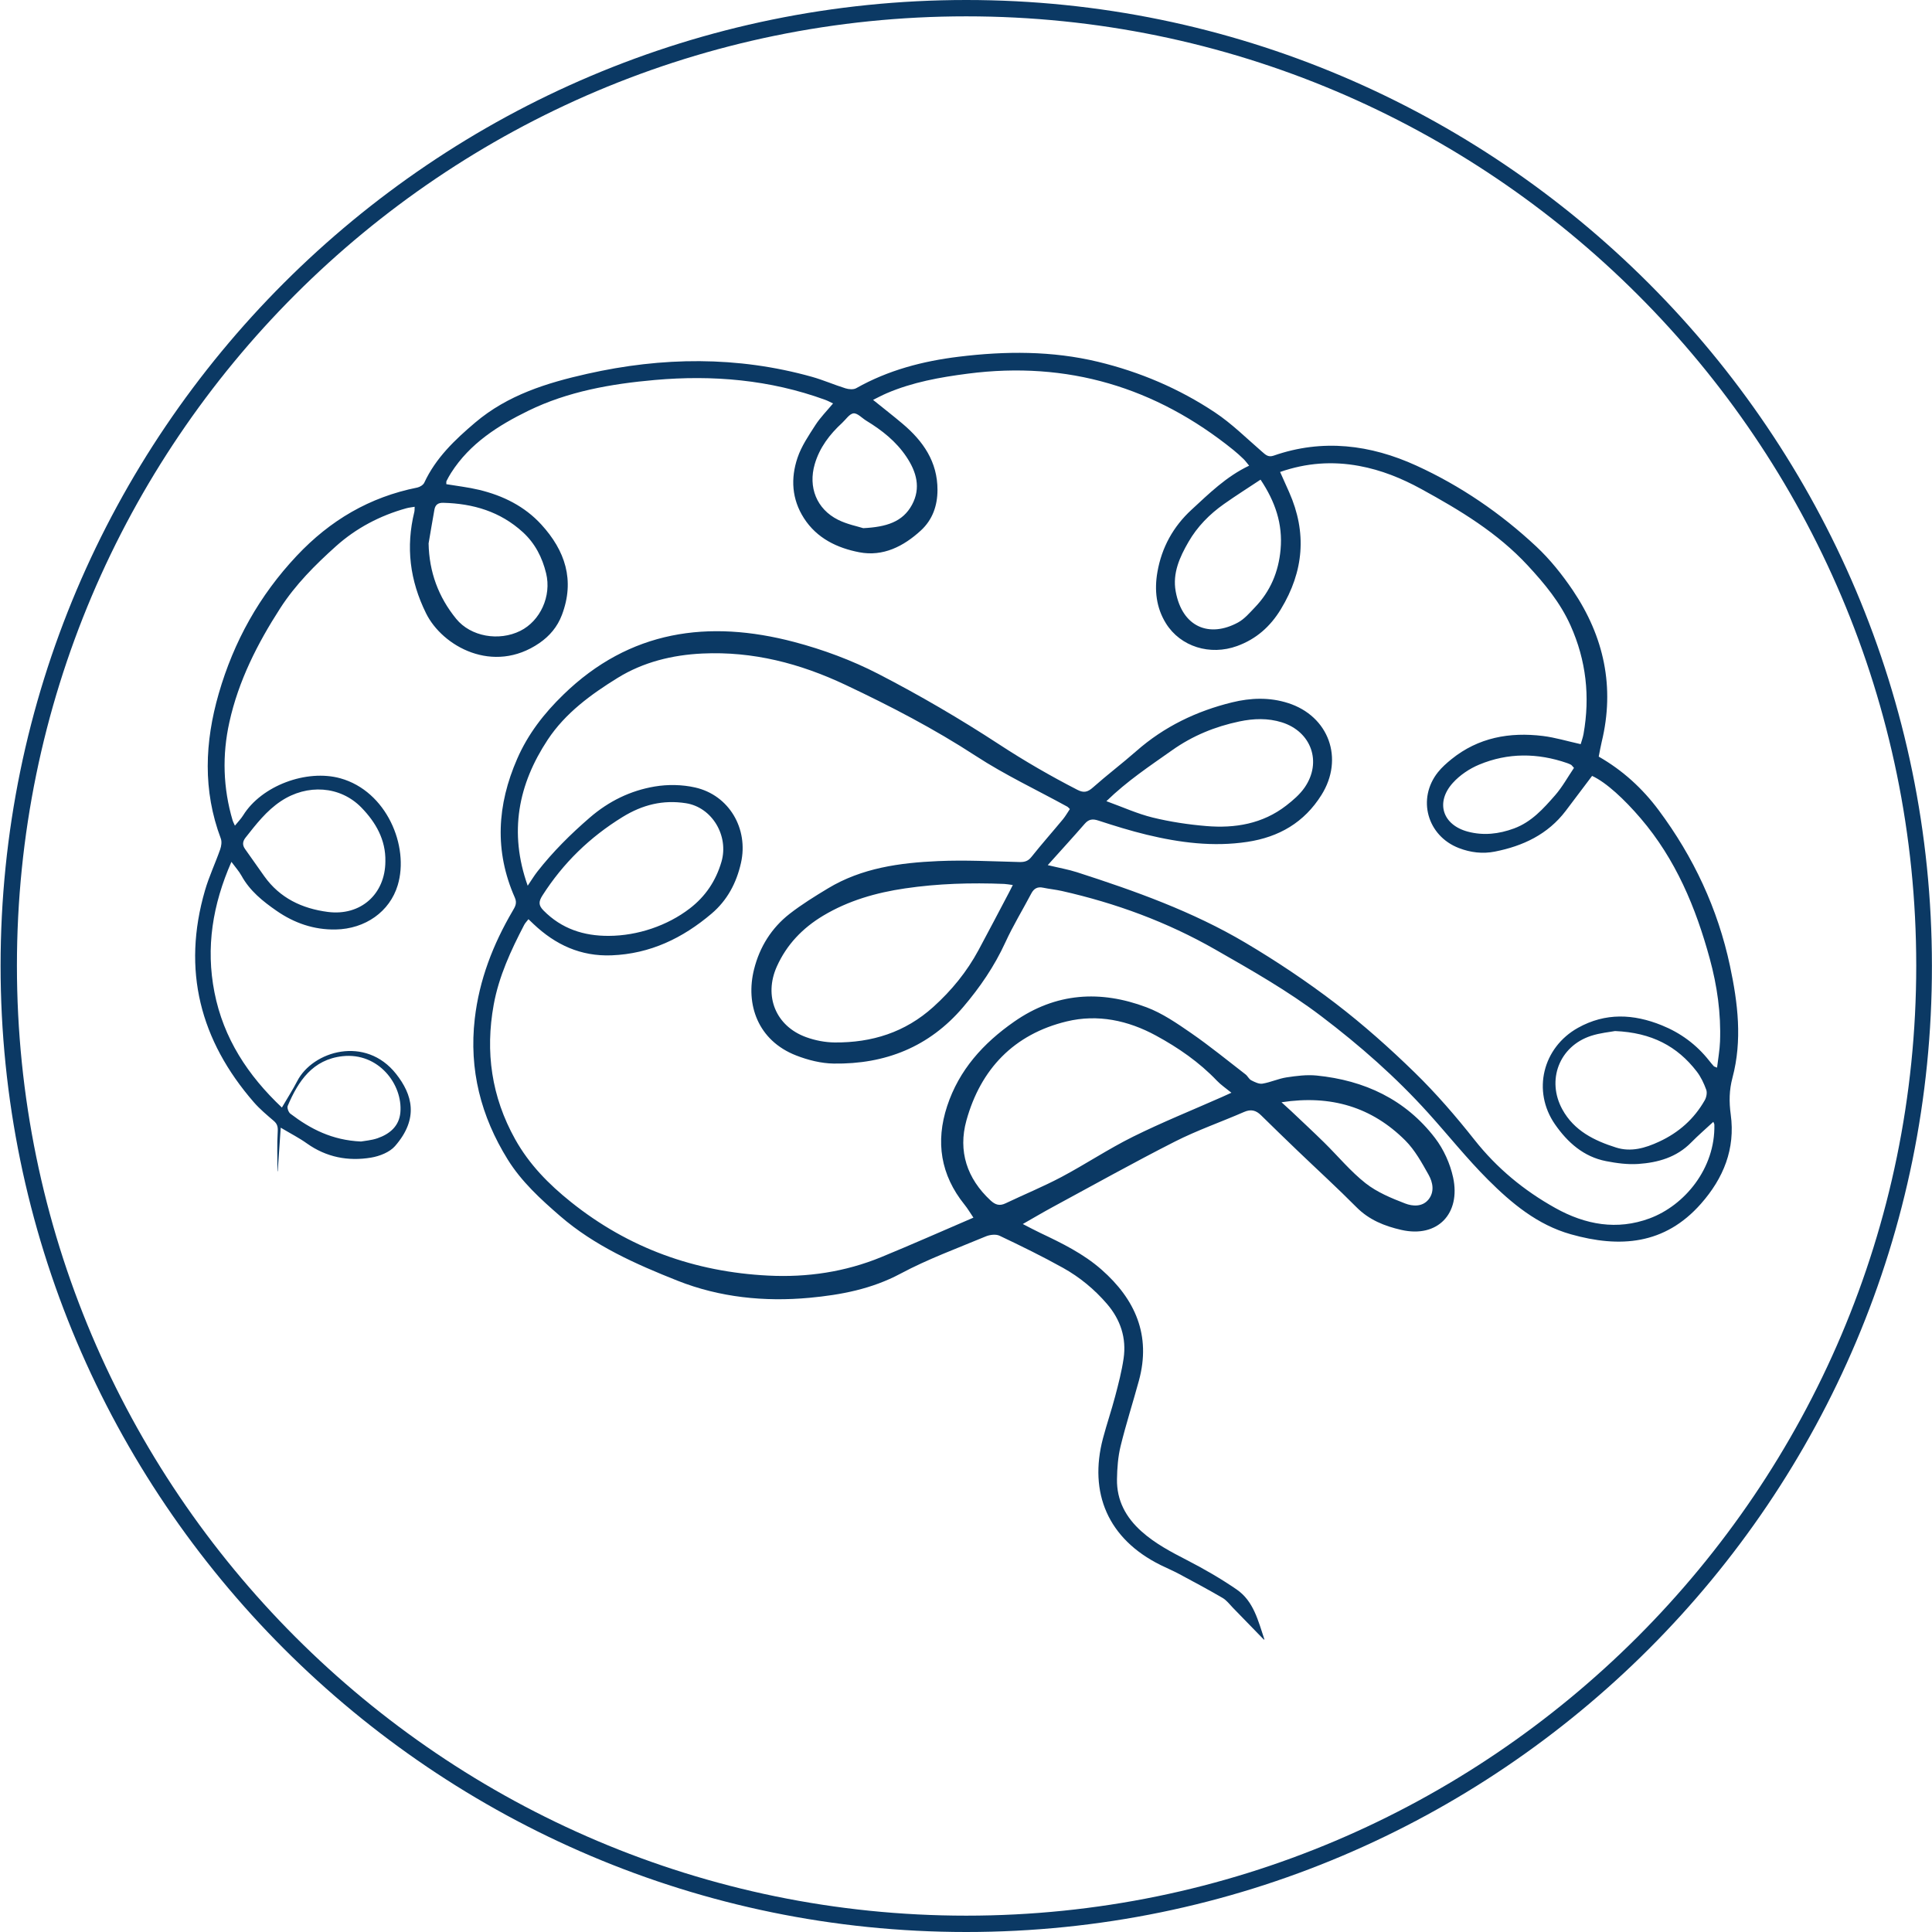 <svg xmlns="http://www.w3.org/2000/svg" xmlns:xlink="http://www.w3.org/1999/xlink" width="500" viewBox="0 0 375 375" height="500" preserveAspectRatio="xMidYMid meet"><defs><clipPath id="2fe2963674"><path d="M 37.875 68.484 L 337.379 68.484 L 337.379 318.234 L 37.875 318.234 Z M 37.875 68.484 " clip-rule="nonzero"></path></clipPath><clipPath id="796d97d05e"><path d="M 0.113 0 L 375 0 L 375 375 L 0.113 375 Z M 0.113 0 " clip-rule="nonzero"></path></clipPath></defs><rect x="-37.5" width="450" fill="#ffffff" y="-37.5" height="450" fill-opacity="1"></rect><rect x="-37.5" width="450" fill="#ffffff" y="-37.5" height="450" fill-opacity="1"></rect><g clip-path="url(#2fe2963674)"><path fill="#0b3964" d="M 305.508 149.047 C 305.117 148.625 305.043 148.496 304.934 148.441 C 304.691 148.312 304.441 148.207 304.188 148.117 C 298.453 146.129 292.703 146.082 287.105 148.414 C 285.227 149.195 283.359 150.449 282.004 151.949 C 278.574 155.734 279.988 160.117 284.91 161.422 C 287.941 162.227 290.934 161.887 293.883 160.797 C 297.27 159.543 299.57 156.957 301.828 154.383 C 303.238 152.773 304.285 150.852 305.508 149.047 Z M 70.07 221.566 C 70.762 221.434 72.066 221.348 73.262 220.938 C 75.637 220.117 77.477 218.594 77.711 215.926 C 78.195 210.473 73.449 204.242 66.48 205.008 C 60.707 205.648 57.891 209.812 55.844 214.656 C 55.688 215.031 55.996 215.887 56.359 216.164 C 60.242 219.121 64.453 221.32 70.07 221.566 Z M 248.738 213.949 C 249.578 214.715 250.074 215.148 250.555 215.602 C 252.711 217.648 254.895 219.672 257.012 221.754 C 259.699 224.395 262.125 227.355 265.062 229.668 C 267.289 231.418 270.062 232.566 272.746 233.598 C 274.172 234.148 276.082 234.297 277.273 232.82 C 278.48 231.324 278.113 229.488 277.289 228.02 C 275.977 225.688 274.637 223.234 272.773 221.371 C 266.27 214.875 258.328 212.477 248.738 213.949 Z M 167.555 102.516 C 172.02 102.293 175.215 101.32 177.016 97.984 C 178.789 94.703 177.887 91.574 175.922 88.645 C 173.918 85.66 171.176 83.5 168.145 81.656 C 167.309 81.148 166.438 80.16 165.668 80.234 C 164.875 80.316 164.184 81.422 163.453 82.09 C 161.027 84.32 159.082 86.871 158.141 90.09 C 156.836 94.562 158.504 98.801 162.652 100.883 C 164.422 101.773 166.445 102.16 167.555 102.516 Z M 244.672 93.098 C 242.25 94.707 239.867 96.211 237.57 97.832 C 234.777 99.801 232.391 102.223 230.688 105.18 C 228.988 108.117 227.559 111.246 228.199 114.781 C 229.473 121.789 234.773 123.824 240.301 120.824 C 241.551 120.141 242.555 118.953 243.566 117.898 C 246.586 114.762 248.168 111.004 248.559 106.652 C 249.008 101.695 247.512 97.352 244.672 93.098 Z M 83.191 105.473 C 83.293 111.023 85.105 115.891 88.547 120.113 C 91.379 123.586 96.863 124.512 101 122.445 C 104.859 120.516 107.082 115.719 106 111.277 C 105.258 108.223 103.867 105.473 101.48 103.293 C 97.094 99.289 91.836 97.742 86.039 97.594 C 85.043 97.566 84.492 97.973 84.324 98.902 C 83.93 101.09 83.566 103.281 83.191 105.473 Z M 74.801 167.199 C 74.895 162.992 72.922 159.605 70.16 156.758 C 66.039 152.516 59.609 152.121 54.527 155.504 C 51.727 157.363 49.711 159.984 47.664 162.578 C 47.086 163.312 47.008 164.012 47.562 164.789 C 48.816 166.547 50.043 168.32 51.297 170.078 C 54.316 174.316 58.629 176.355 63.629 177.004 C 70 177.828 74.773 173.555 74.801 167.199 Z M 313.48 200.125 C 312.496 200.316 310.586 200.48 308.812 201.062 C 302.648 203.074 300.133 209.668 303.258 215.348 C 305.535 219.488 309.461 221.406 313.688 222.738 C 316.559 223.645 319.312 222.863 322.039 221.594 C 325.871 219.816 328.82 217.191 330.887 213.566 C 331.211 212.996 331.391 212.098 331.18 211.52 C 330.727 210.27 330.133 209.004 329.32 207.957 C 325.559 203.082 320.586 200.426 313.48 200.125 Z M 214.75 155.508 C 217.934 156.656 220.766 157.957 223.738 158.684 C 227.141 159.516 230.648 160.043 234.145 160.336 C 239.723 160.805 245.07 159.906 249.645 156.367 C 250.965 155.344 252.297 154.203 253.234 152.848 C 256.645 147.91 254.52 142 248.812 140.207 C 246.086 139.352 243.309 139.457 240.574 140.031 C 235.852 141.023 231.5 142.793 227.488 145.633 C 223.18 148.68 218.793 151.574 214.75 155.508 Z M 118.176 181.652 C 123.777 181.629 129.551 179.664 133.879 176.336 C 136.934 173.992 138.953 170.973 140.035 167.273 C 141.504 162.234 138.219 156.691 133.129 155.902 C 128.684 155.211 124.719 156.191 120.828 158.586 C 114.465 162.508 109.324 167.504 105.312 173.773 C 104.555 174.957 104.469 175.684 105.488 176.719 C 108.996 180.277 113.297 181.68 118.176 181.652 Z M 196.586 171.781 C 195.828 171.684 195.375 171.59 194.918 171.57 C 188.48 171.312 182.051 171.496 175.672 172.438 C 170.074 173.262 164.699 174.789 159.789 177.727 C 155.793 180.121 152.707 183.32 150.785 187.594 C 148.211 193.332 150.562 199.172 156.469 201.312 C 158.219 201.949 160.16 202.324 162.02 202.34 C 169.211 202.395 175.66 200.402 181.148 195.453 C 184.723 192.227 187.676 188.605 189.941 184.395 C 191.926 180.707 193.863 176.996 195.82 173.289 C 196.039 172.879 196.242 172.461 196.586 171.781 Z M 239.016 212.098 C 237.941 211.219 236.984 210.586 236.207 209.77 C 232.762 206.16 228.707 203.359 224.355 200.996 C 218.938 198.051 213.059 196.805 207.055 198.254 C 196.816 200.723 190.344 207.488 187.574 217.504 C 185.941 223.426 187.668 228.742 192.273 233.012 C 193.188 233.855 194.012 234.121 195.168 233.57 C 198.773 231.852 202.48 230.332 206.008 228.465 C 210.711 225.969 215.168 222.988 219.938 220.625 C 225.57 217.832 231.426 215.477 237.188 212.926 C 237.719 212.691 238.246 212.445 239.016 212.098 Z M 310.312 146.859 C 314.988 149.531 318.824 153.055 321.961 157.273 C 328.711 166.344 333.418 176.363 335.785 187.473 C 337.328 194.707 338.203 201.934 336.27 209.191 C 335.629 211.609 335.598 213.863 335.934 216.324 C 336.848 222.988 334.543 228.676 330.145 233.656 C 323.113 241.625 314.398 242.254 304.902 239.574 C 298.43 237.75 293.418 233.574 288.82 228.98 C 284.719 224.883 281.086 220.312 277.191 216 C 270.918 209.055 263.938 202.922 256.465 197.25 C 249.961 192.309 242.945 188.34 235.902 184.312 C 226.527 178.949 216.57 175.297 206.086 172.934 C 204.898 172.668 203.676 172.555 202.484 172.305 C 201.383 172.066 200.688 172.449 200.172 173.426 C 198.5 176.605 196.617 179.68 195.129 182.938 C 193.016 187.539 190.219 191.633 186.953 195.469 C 180.348 203.234 171.801 206.586 161.82 206.438 C 159.383 206.402 156.832 205.762 154.539 204.867 C 147.082 201.965 144.652 194.922 146.367 188.117 C 147.453 183.793 149.75 180.117 153.266 177.371 C 155.605 175.551 158.152 173.977 160.695 172.441 C 167.273 168.469 174.652 167.461 182.113 167.137 C 187.312 166.906 192.539 167.184 197.746 167.316 C 198.781 167.348 199.496 167.215 200.191 166.344 C 202.172 163.855 204.285 161.473 206.316 159.02 C 206.816 158.414 207.207 157.711 207.66 157.039 C 207.441 156.832 207.32 156.656 207.152 156.566 C 201.223 153.309 195.051 150.41 189.402 146.727 C 181.32 141.461 172.852 137.062 164.152 132.953 C 155.289 128.762 146.145 126.391 136.344 126.848 C 130.504 127.121 124.852 128.508 119.891 131.574 C 114.719 134.77 109.73 138.406 106.312 143.578 C 100.598 152.23 98.734 161.527 102.426 171.918 C 103.152 170.848 103.68 169.973 104.301 169.176 C 107.316 165.32 110.758 161.906 114.473 158.699 C 118.184 155.496 122.379 153.453 127.086 152.66 C 129.629 152.23 132.414 152.281 134.922 152.848 C 141.535 154.34 145.316 160.871 143.824 167.488 C 142.949 171.379 141.168 174.742 138.125 177.328 C 132.523 182.086 126.211 185.141 118.703 185.43 C 112.711 185.66 107.812 183.379 103.566 179.363 C 103.27 179.082 102.98 178.805 102.574 178.418 C 102.27 178.816 101.941 179.137 101.742 179.523 C 99.172 184.457 96.832 189.496 95.828 195.008 C 94.164 204.176 95.391 212.875 99.988 221.121 C 102.727 226.027 106.508 229.859 110.824 233.312 C 122.035 242.285 134.887 246.887 149.145 247.594 C 156.672 247.973 164.039 246.883 171.047 244.004 C 176.984 241.562 182.859 238.957 188.941 236.344 C 188.324 235.434 187.828 234.582 187.211 233.82 C 182.57 228.059 181.559 221.621 183.84 214.695 C 186.152 207.672 190.844 202.488 196.848 198.305 C 204.938 192.66 213.586 192.148 222.523 195.508 C 225.625 196.672 228.48 198.645 231.242 200.551 C 234.859 203.055 238.277 205.852 241.762 208.543 C 242.176 208.863 242.418 209.453 242.859 209.68 C 243.535 210.027 244.363 210.445 245.043 210.336 C 246.625 210.078 248.129 209.363 249.707 209.121 C 251.641 208.828 253.645 208.57 255.566 208.762 C 264.844 209.691 272.797 213.395 278.539 220.891 C 280.215 223.082 281.469 225.859 282.051 228.555 C 283.555 235.562 279.039 240.324 272.008 238.727 C 268.742 237.984 265.75 236.793 263.293 234.32 C 259.578 230.574 255.676 227.012 251.867 223.363 C 249.484 221.078 247.117 218.781 244.762 216.465 C 243.789 215.508 242.812 215.246 241.48 215.828 C 237.012 217.777 232.371 219.383 228.035 221.586 C 220.027 225.652 212.176 230.047 204.266 234.32 C 202.398 235.332 200.57 236.418 198.523 237.582 C 199.734 238.203 200.84 238.801 201.973 239.336 C 206.148 241.312 210.305 243.355 213.793 246.422 C 220.344 252.176 223.465 259.184 221.062 267.98 C 219.906 272.227 218.551 276.418 217.508 280.688 C 217 282.77 216.84 284.969 216.805 287.121 C 216.742 291.23 218.523 294.527 221.574 297.254 C 224.227 299.621 227.297 301.227 230.426 302.84 C 233.723 304.535 236.957 306.406 240.012 308.5 C 243.348 310.785 244.203 314.586 245.492 318.43 C 243.262 316.129 241.293 314.09 239.305 312.066 C 238.66 311.398 238.074 310.602 237.293 310.152 C 234.492 308.516 231.625 306.988 228.762 305.453 C 227.625 304.852 226.438 304.352 225.281 303.781 C 215.035 298.707 211.301 289.746 214.086 279.184 C 214.816 276.434 215.738 273.738 216.461 270.992 C 217.098 268.578 217.73 266.145 218.09 263.68 C 218.672 259.707 217.484 256.148 214.891 253.117 C 212.461 250.281 209.582 247.902 206.336 246.094 C 202.312 243.852 198.168 241.828 194.008 239.852 C 193.293 239.516 192.137 239.656 191.355 239.98 C 185.793 242.301 180.09 244.383 174.797 247.211 C 169.191 250.207 163.234 251.332 157.121 251.902 C 148.375 252.711 139.688 251.824 131.523 248.59 C 123.43 245.379 115.391 241.816 108.711 236.027 C 104.945 232.766 101.219 229.359 98.547 225.059 C 93.344 216.68 91.012 207.613 92.152 197.734 C 93.02 190.207 95.688 183.32 99.492 176.828 C 99.969 176.016 100.418 175.328 99.93 174.227 C 95.93 165.188 96.48 156.227 100.391 147.273 C 102.492 142.457 105.602 138.473 109.336 134.844 C 122.215 122.309 137.535 120.227 154.164 124.609 C 159.758 126.086 165.324 128.148 170.465 130.797 C 178.496 134.941 186.344 139.527 193.914 144.473 C 198.855 147.703 203.906 150.625 209.137 153.312 C 210.375 153.949 211.137 153.742 212.152 152.836 C 214.887 150.41 217.812 148.199 220.559 145.785 C 225.961 141.035 232.23 138.02 239.164 136.324 C 242.766 135.441 246.414 135.312 250.008 136.461 C 257.93 138.988 260.918 147.242 256.5 154.293 C 253.152 159.645 248.258 162.48 242.09 163.41 C 235.465 164.406 228.977 163.566 222.551 162.012 C 219.398 161.25 216.289 160.281 213.199 159.273 C 212.066 158.898 211.324 159 210.535 159.906 C 208.281 162.5 205.953 165.035 203.367 167.922 C 205.582 168.453 207.348 168.758 209.043 169.301 C 220.32 172.934 231.484 176.918 241.711 182.973 C 247.746 186.551 253.621 190.473 259.191 194.73 C 264.602 198.871 269.727 203.434 274.605 208.191 C 278.758 212.242 282.582 216.672 286.184 221.227 C 290.547 226.746 295.762 231.055 301.879 234.469 C 307.754 237.75 313.879 238.82 320.168 236.496 C 327.004 233.969 332.941 226.777 332.758 218.309 C 332.754 218.137 332.637 217.965 332.555 217.746 C 331.078 219.117 329.605 220.383 328.25 221.762 C 325.422 224.645 321.805 225.66 317.984 225.922 C 315.926 226.062 313.789 225.777 311.75 225.379 C 307.379 224.531 304.258 221.742 301.816 218.223 C 297.355 211.777 299.43 203.32 306.293 199.496 C 311.625 196.523 317.07 196.793 322.543 199.008 C 326.191 200.48 329.281 202.75 331.73 205.855 C 332.027 206.223 332.324 206.594 332.641 206.945 C 332.719 207.031 332.875 207.055 333.281 207.227 C 333.484 205.484 333.793 203.832 333.855 202.168 C 334.062 196.711 333.301 191.352 331.867 186.094 C 329.156 176.148 325.258 166.789 318.441 158.828 C 315.32 155.18 311.781 151.863 309.023 150.602 C 307.301 152.883 305.605 155.148 303.895 157.402 C 300.426 161.957 295.605 164.219 290.156 165.293 C 287.797 165.762 285.43 165.484 283.16 164.605 C 277.016 162.234 275.008 155.031 279.105 149.887 C 279.855 148.945 280.789 148.121 281.727 147.359 C 286.945 143.148 293.008 142.059 299.477 142.852 C 301.871 143.148 304.219 143.867 306.812 144.441 C 306.984 143.84 307.238 143.16 307.363 142.461 C 308.648 135.195 307.883 128.207 304.844 121.414 C 302.836 116.934 299.809 113.293 296.527 109.75 C 290.637 103.391 283.375 99.031 275.867 94.918 C 272.023 92.812 268.086 91.227 263.812 90.438 C 258.648 89.484 253.578 89.828 248.469 91.609 C 249.09 92.992 249.664 94.266 250.23 95.547 C 253.703 103.395 253.074 110.898 248.617 118.242 C 246.547 121.648 243.805 124.055 240.121 125.395 C 234.875 127.301 229.141 125.531 226.316 121.008 C 224.418 117.961 224.035 114.539 224.656 111.012 C 225.492 106.242 227.727 102.207 231.273 98.941 C 234.691 95.793 238.016 92.496 242.457 90.387 C 242.031 89.879 241.734 89.449 241.367 89.094 C 240.734 88.484 240.082 87.891 239.395 87.336 C 224.301 75.148 207.18 70.023 187.852 72.527 C 182.461 73.223 177.137 74.172 172.105 76.332 C 171.195 76.723 170.316 77.199 169.461 77.617 C 171.453 79.227 173.355 80.699 175.195 82.254 C 179.176 85.617 181.977 89.621 181.965 95.102 C 181.961 98.168 180.996 100.891 178.746 102.961 C 175.391 106.047 171.406 108.082 166.789 107.195 C 162.512 106.371 158.562 104.5 156.043 100.578 C 153.672 96.883 153.449 92.859 154.793 88.867 C 155.551 86.605 156.965 84.535 158.27 82.504 C 159.207 81.051 160.457 79.797 161.695 78.309 C 161.176 78.066 160.676 77.789 160.145 77.598 C 149.434 73.699 138.367 72.758 127.102 73.754 C 118.621 74.504 110.23 75.973 102.547 79.727 C 96.73 82.566 91.199 86.066 87.566 91.766 C 87.238 92.277 86.945 92.812 86.672 93.355 C 86.594 93.516 86.645 93.742 86.633 93.98 C 88.773 94.34 90.914 94.578 92.988 95.078 C 97.625 96.191 101.816 98.258 105.066 101.809 C 109.684 106.859 111.625 112.602 109.066 119.359 C 108.188 121.68 106.676 123.453 104.699 124.816 C 95.719 130.984 85.852 125.441 82.695 119.039 C 79.535 112.633 78.75 106.184 80.426 99.332 C 80.484 99.086 80.461 98.82 80.484 98.367 C 79.863 98.477 79.355 98.52 78.867 98.656 C 73.754 100.074 69.117 102.516 65.203 106.027 C 61.188 109.629 57.344 113.473 54.387 118.062 C 49.961 124.926 46.289 132.156 44.52 140.184 C 43.105 146.562 43.289 152.961 45.16 159.27 C 45.23 159.512 45.363 159.73 45.598 160.258 C 46.227 159.48 46.785 158.922 47.191 158.266 C 50.766 152.492 59.504 149.25 66.066 151.07 C 75.027 153.562 79.488 164.246 77.195 171.828 C 75.656 176.93 70.922 180.312 65.129 180.414 C 60.922 180.488 57.117 179.168 53.688 176.793 C 51.012 174.941 48.488 172.918 46.871 169.973 C 46.391 169.102 45.699 168.344 44.918 167.285 C 41.273 175.59 39.914 183.906 41.625 192.605 C 43.379 201.547 48.113 208.734 54.715 214.973 C 55.801 213.105 56.824 211.527 57.68 209.863 C 60.703 203.973 70.961 200.938 76.887 208.453 C 80.02 212.422 81.367 217.078 76.676 222.453 C 75.629 223.652 73.691 224.41 72.043 224.688 C 67.578 225.438 63.348 224.629 59.555 221.93 C 58.082 220.875 56.441 220.047 54.488 218.879 C 54.285 221.852 54.094 224.598 53.906 227.34 C 53.891 227.34 53.867 227.336 53.852 227.336 C 53.852 224.773 53.746 222.207 53.906 219.652 C 53.961 218.723 53.832 218.164 53.141 217.566 C 51.805 216.422 50.438 215.281 49.285 213.961 C 38.832 201.941 35.293 188.277 39.789 172.824 C 40.578 170.109 41.805 167.527 42.742 164.852 C 42.965 164.215 43.086 163.367 42.859 162.762 C 39.344 153.426 39.742 144.047 42.453 134.637 C 45.375 124.52 50.324 115.613 57.594 107.883 C 64.09 100.98 71.738 96.48 81 94.633 C 81.504 94.527 82.148 94.129 82.352 93.691 C 84.586 88.883 88.277 85.375 92.242 82.012 C 98.559 76.66 106.148 74.32 113.957 72.562 C 128.523 69.277 143.105 69.09 157.598 73.141 C 159.805 73.762 161.926 74.699 164.125 75.379 C 164.762 75.578 165.656 75.648 166.191 75.348 C 172.379 71.852 179.098 70.094 186.074 69.242 C 195.145 68.129 204.195 68.074 213.148 70.23 C 221.266 72.188 228.867 75.43 235.793 80.031 C 239.086 82.219 241.941 85.062 244.949 87.668 C 245.645 88.273 246.164 88.809 247.223 88.438 C 256.719 85.125 266.008 86.309 274.906 90.371 C 283.492 94.293 291.273 99.613 298.176 106.066 C 300.863 108.578 303.23 111.543 305.297 114.602 C 311.328 123.562 313.473 133.363 310.887 144.012 C 310.68 144.859 310.539 145.723 310.312 146.859 " fill-opacity="1" fill-rule="nonzero"></path></g><g clip-path="url(#796d97d05e)"><path fill="#0b3964" d="M 187.551 375 C 84.25 375 0.113 290.863 0.113 187.438 C 0.113 84.012 84.25 0 187.551 0 C 290.848 0 374.984 84.137 374.984 187.438 C 375.113 290.863 290.977 375 187.551 375 Z M 187.551 3.172 C 85.898 3.172 3.285 85.785 3.285 187.438 C 3.285 289.086 86.027 371.828 187.551 371.828 C 289.07 371.828 371.941 289.086 371.941 187.438 C 371.941 85.785 289.199 3.172 187.551 3.172 Z M 187.551 3.172 " fill-opacity="1" fill-rule="nonzero"></path></g></svg>